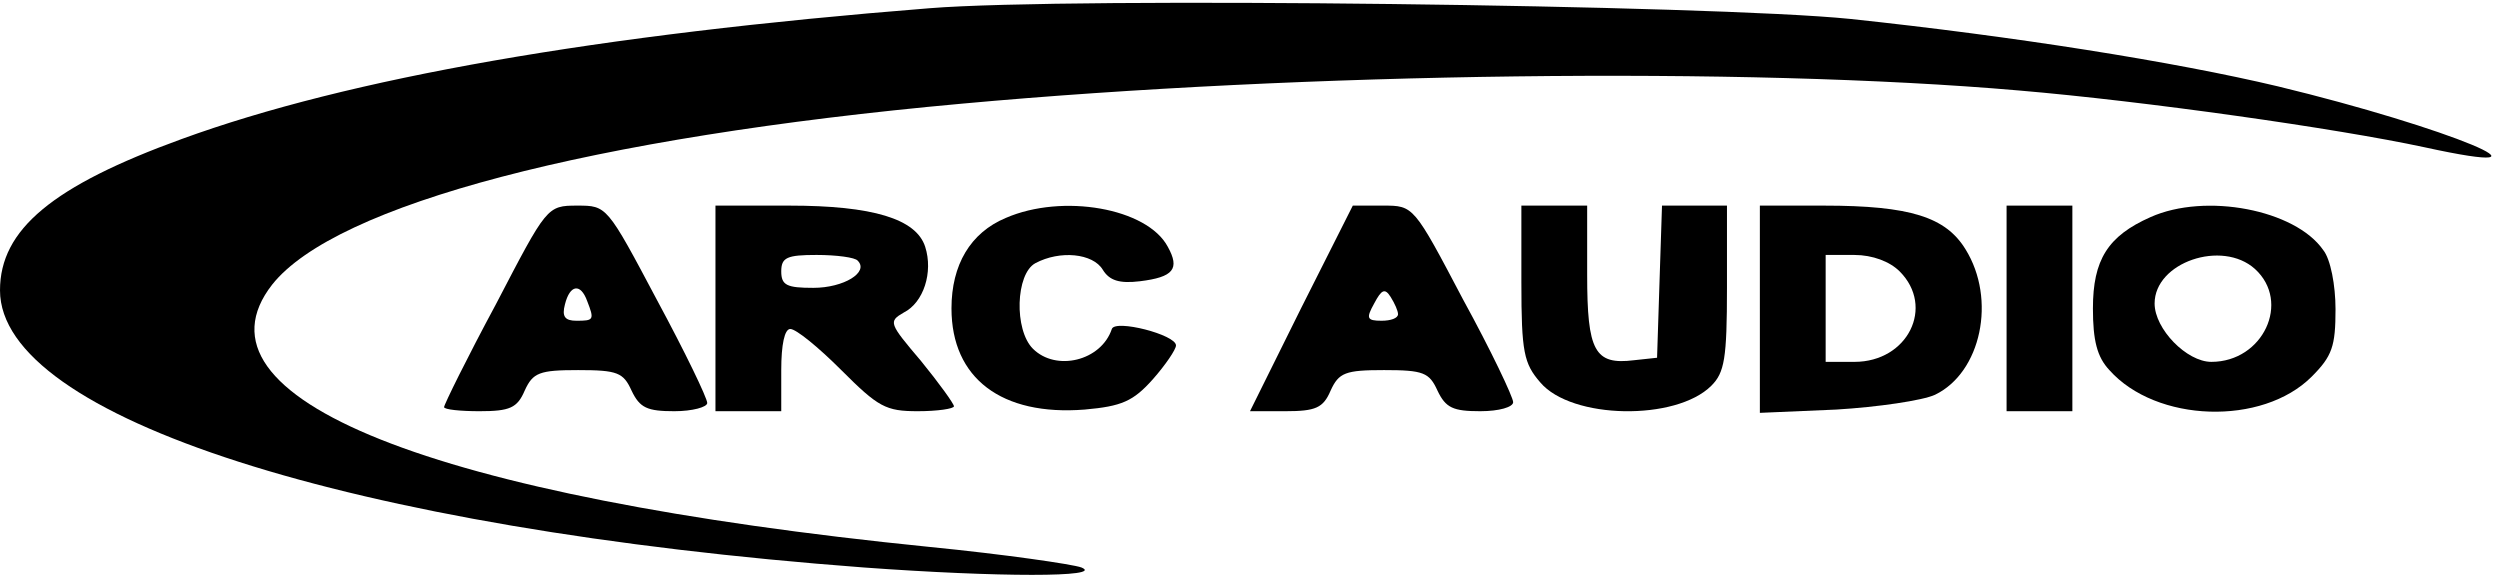 <?xml version="1.0" encoding="UTF-8" standalone="yes"?>
<svg version="1.0" xmlns="http://www.w3.org/2000/svg" width="303.107" height="69.8" viewBox="0 0 304 70" preserveAspectRatio="xMidYMid meet">
  <g transform="translate(0,70) scale(0.1,-0.1)" fill="#000000" stroke="none">
    <path d="M1130 690 c-404 -32 -706 -85 -909 -159 -157 -57 -221 -110 -221
-184 0 -154 425 -290 1050 -337 164 -12 294 -12 265 0 -11 4 -94 16 -185 25
-606 61 -907 181 -799 319 77 97 387 179 839 220 416 38 951 45 1285 16 153
-13 386 -46 493 -69 183 -40 29 24 -178 74 -126 30 -322 61 -520 82 -167 17
-947 27 -1120 13z"/>
    <path d="M603 330 c-35 -65 -63 -122 -63 -125 0 -3 20 -5 43 -5 37 0 46 4 55
25 10 22 18 25 65 25 48 0 55 -3 65 -25 10 -21 19 -25 52 -25 22 0 40 5 40 10
0 6 -27 62 -61 125 -61 115 -61 115 -97 115 -37 0 -37 -1 -99 -120z m111 4 c9
-23 8 -24 -13 -24 -14 0 -18 5 -14 20 6 24 19 26 27 4z"/>
    <path d="M870 325 l0 -125 40 0 40 0 0 50 c0 31 4 50 11 50 7 0 34 -22 62 -50
45 -45 54 -50 93 -50 24 0 44 3 44 6 0 3 -18 28 -40 55 -39 46 -40 48 -21 59
24 12 36 49 26 80 -11 34 -64 50 -165 50 l-90 0 0 -125z m173 58 c14 -14 -17
-33 -54 -33 -32 0 -39 3 -39 20 0 17 7 20 43 20 24 0 47 -3 50 -7z"/>
    <path d="M1223 435 c-43 -18 -66 -57 -66 -110 0 -85 61 -131 162 -123 45 4 59
10 83 37 15 17 28 36 28 41 0 13 -74 32 -78 20 -13 -39 -68 -52 -96 -24 -23
23 -21 91 3 104 30 16 70 12 82 -8 8 -13 20 -17 45 -14 41 5 49 15 34 42 -25
47 -128 65 -197 35z"/>
    <path d="M1582 325 l-62 -125 43 0 c37 0 46 4 55 25 10 22 18 25 65 25 48 0
55 -3 65 -25 10 -21 19 -25 52 -25 23 0 40 5 40 11 0 6 -27 63 -61 125 -60
114 -60 114 -97 114 l-37 0 -63 -125z m118 -7 c0 -5 -9 -8 -20 -8 -18 0 -19 3
-9 21 9 17 13 19 20 8 5 -8 9 -17 9 -21z"/>
    <path d="M1850 356 c0 -84 3 -98 23 -121 38 -45 165 -47 208 -4 16 16 19 33
19 119 l0 100 -40 0 -39 0 -3 -92 -3 -93 -28 -3 c-48 -6 -57 11 -57 104 l0 84
-40 0 -40 0 0 -94z"/>
    <path d="M2140 324 l0 -126 93 4 c50 3 105 11 120 18 56 27 75 116 37 177 -24
39 -67 53 -172 53 l-78 0 0 -126z m170 46 c43 -43 10 -110 -55 -110 l-35 0 0
65 0 65 35 0 c22 0 43 -8 55 -20z"/>
    <path d="M2440 325 l0 -125 40 0 40 0 0 125 0 125 -40 0 -40 0 0 -125z"/>
    <path d="M2615 436 c-52 -23 -70 -52 -70 -111 0 -39 5 -59 20 -75 57 -64 186
-68 246 -8 25 25 29 37 29 82 0 29 -6 61 -15 72 -34 49 -143 70 -210 40z m127
-63 c44 -40 10 -113 -53 -113 -30 0 -69 40 -69 71 0 50 82 78 122 42z"/>
  </g>
</svg>